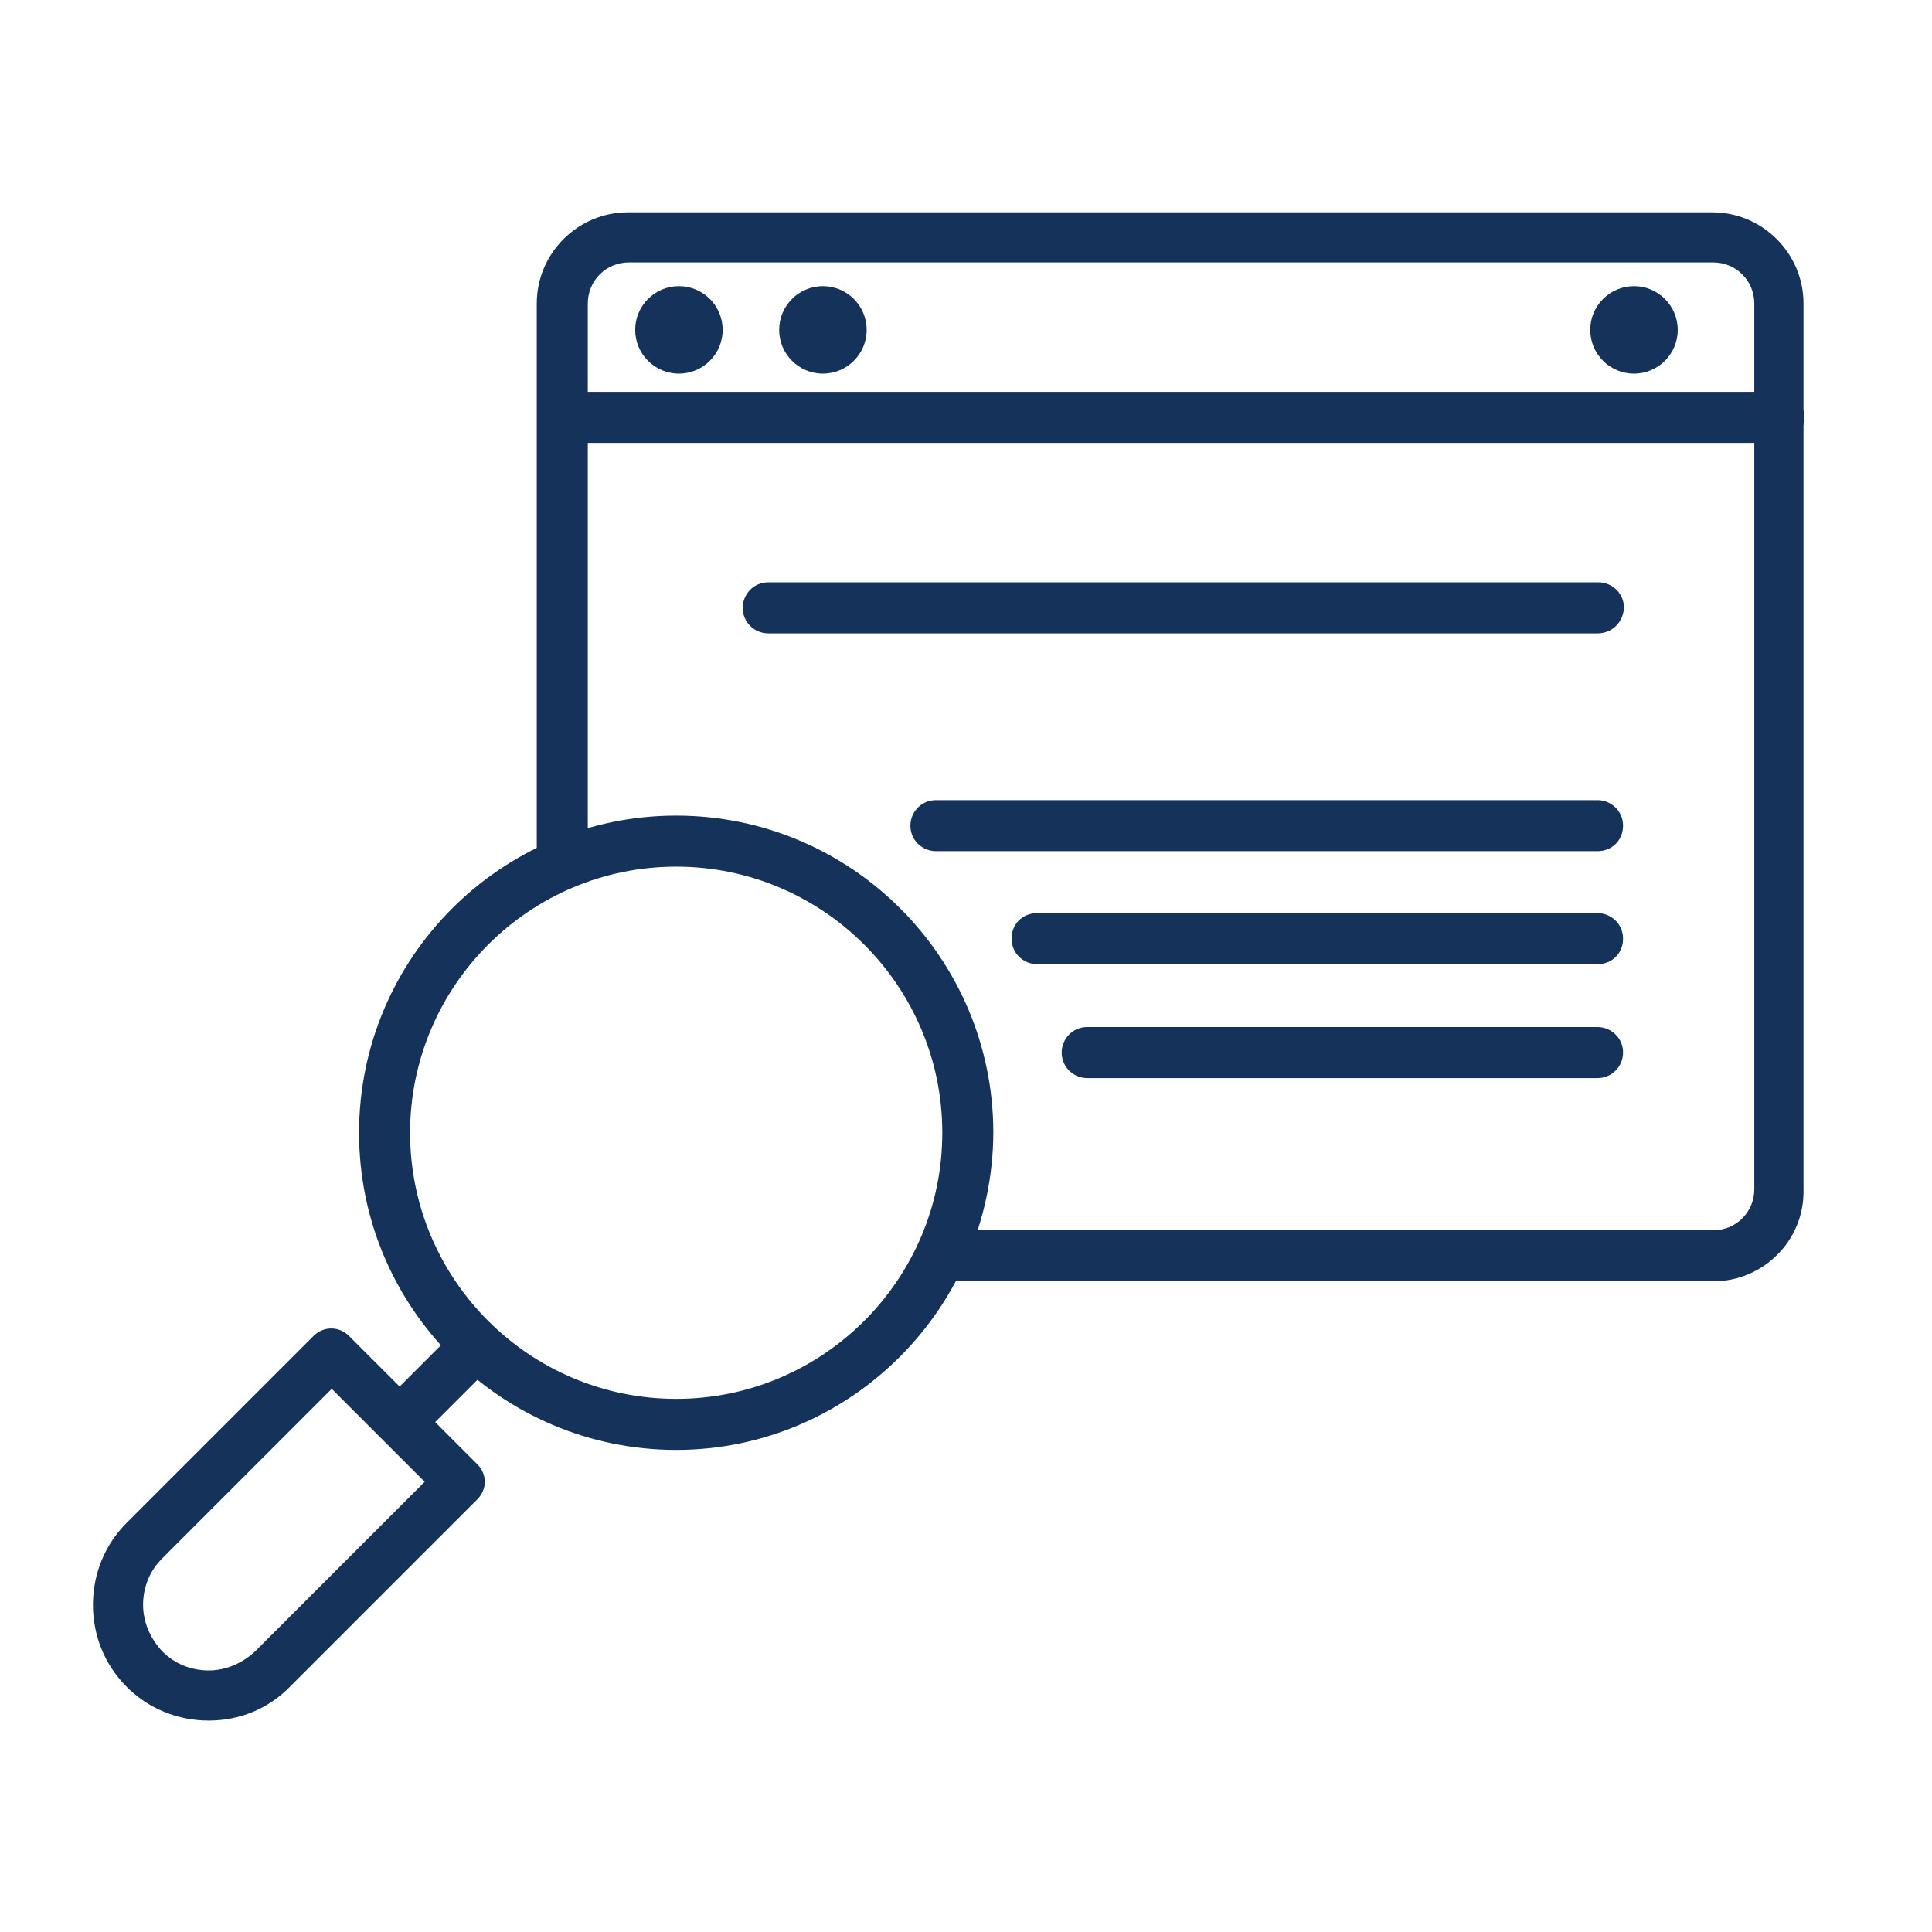 <?xml version="1.0" encoding="utf-8"?>
<!-- Generator: Adobe Illustrator 21.0.2, SVG Export Plug-In . SVG Version: 6.00 Build 0)  -->
<svg version="1.1" id="Layer_1" xmlns="http://www.w3.org/2000/svg" xmlns:xlink="http://www.w3.org/1999/xlink" x="0px" y="0px"
	 viewBox="0 0 212 212" style="enable-background:new 0 0 212 212;" xml:space="preserve">
<style type="text/css">
	.st0{fill:#15325A;}
	.st1{fill:#4B84E9;}
	.st2{fill:#4062B3;}
	.st3{fill:#5991FF;}
	.st4{fill:#FFFFFF;}
</style>
<g>
	<g>
		<path class="st0" d="M188,140.6h-83.9c-1.5,0-2.8-1.2-2.8-2.8c0-1.5,1.2-2.8,2.8-2.8H188c2.5,0,4.5-2,4.5-4.5V33.3
			c0-2.5-2-4.5-4.5-4.5H69c-2.5,0-4.5,2-4.5,4.5v61.5c0,1.5-1.2,2.8-2.8,2.8c-1.5,0-2.8-1.2-2.8-2.8V33.3c0-5.5,4.5-10,10-10h119
			c5.5,0,10,4.5,10,10v97.3C198,136.1,193.5,140.6,188,140.6z"/>
	</g>
	<g>
		<path class="st0" d="M195.2,48.6H63.1c-1.5,0-2.8-1.2-2.8-2.8c0-1.5,1.2-2.8,2.8-2.8h132.1c1.5,0,2.8,1.2,2.8,2.8
			C198,47.3,196.7,48.6,195.2,48.6z"/>
	</g>
	<g>
		<g>
			<circle class="st0" cx="74.5" cy="36.2" r="4.8"/>
		</g>
		<g>
			<circle class="st0" cx="90.3" cy="36.2" r="4.8"/>
		</g>
		<g>
			<circle class="st0" cx="179.3" cy="36.2" r="4.8"/>
		</g>
	</g>
	<g>
		<path class="st0" d="M175.3,69.5H84.3c-1.5,0-2.8-1.2-2.8-2.8c0-1.5,1.2-2.8,2.8-2.8h91.1c1.5,0,2.8,1.2,2.8,2.8
			C178.1,68.3,176.9,69.5,175.3,69.5z"/>
	</g>
	<g>
		<path class="st0" d="M175.3,93.4h-72.6c-1.5,0-2.8-1.2-2.8-2.8c0-1.5,1.2-2.8,2.8-2.8h72.6c1.5,0,2.8,1.2,2.8,2.8
			C178.1,92.2,176.9,93.4,175.3,93.4z"/>
	</g>
	<g>
		<path class="st0" d="M175.3,105.8h-61.5c-1.5,0-2.8-1.2-2.8-2.8s1.2-2.8,2.8-2.8h61.5c1.5,0,2.8,1.2,2.8,2.8
			S176.9,105.8,175.3,105.8z"/>
	</g>
	<g>
		<path class="st0" d="M175.3,118.3h-56c-1.5,0-2.8-1.2-2.8-2.8c0-1.5,1.2-2.8,2.8-2.8h56c1.5,0,2.8,1.2,2.8,2.8
			C178.1,117,176.9,118.3,175.3,118.3z"/>
	</g>
	<g>
		<path class="st0" d="M74.2,159.1c-19.2,0-34.8-15.6-34.8-34.8c0-19.2,15.6-34.8,34.8-34.8c19.2,0,34.8,15.6,34.8,34.8
			C108.9,143.5,93.3,159.1,74.2,159.1z M74.2,95.1c-16.1,0-29.2,13.1-29.2,29.2c0,16.1,13.1,29.2,29.2,29.2
			c16.1,0,29.2-13.1,29.2-29.2C103.4,108.2,90.3,95.1,74.2,95.1z"/>
	</g>
	<g>
		<path class="st0" d="M44.4,158.2c-0.7,0-1.4-0.3-1.9-0.8c-1.1-1.1-1.1-2.8,0-3.9l7.3-7.3c1.1-1.1,2.8-1.1,3.9,0
			c1.1,1.1,1.1,2.8,0,3.9l-7.3,7.3C45.8,157.9,45.1,158.2,44.4,158.2z"/>
	</g>
	<g>
		<path class="st0" d="M22.9,188.8c-3.4,0-6.6-1.3-9-3.7c-2.4-2.4-3.7-5.6-3.7-9c0-3.4,1.3-6.6,3.7-9l20.5-20.5
			c1.1-1.1,2.8-1.1,3.9,0l14.1,14.1c0.5,0.5,0.8,1.2,0.8,1.9s-0.3,1.4-0.8,1.9l-20.5,20.5C29.5,187.5,26.3,188.8,22.9,188.8z
			 M36.4,152.4L17.8,171c-1.4,1.4-2.1,3.2-2.1,5.1c0,1.9,0.8,3.7,2.1,5.1c1.4,1.4,3.2,2.1,5.1,2.1c1.9,0,3.7-0.8,5.1-2.1l18.6-18.6
			L36.4,152.4z"/>
	</g>
</g>
</svg>
